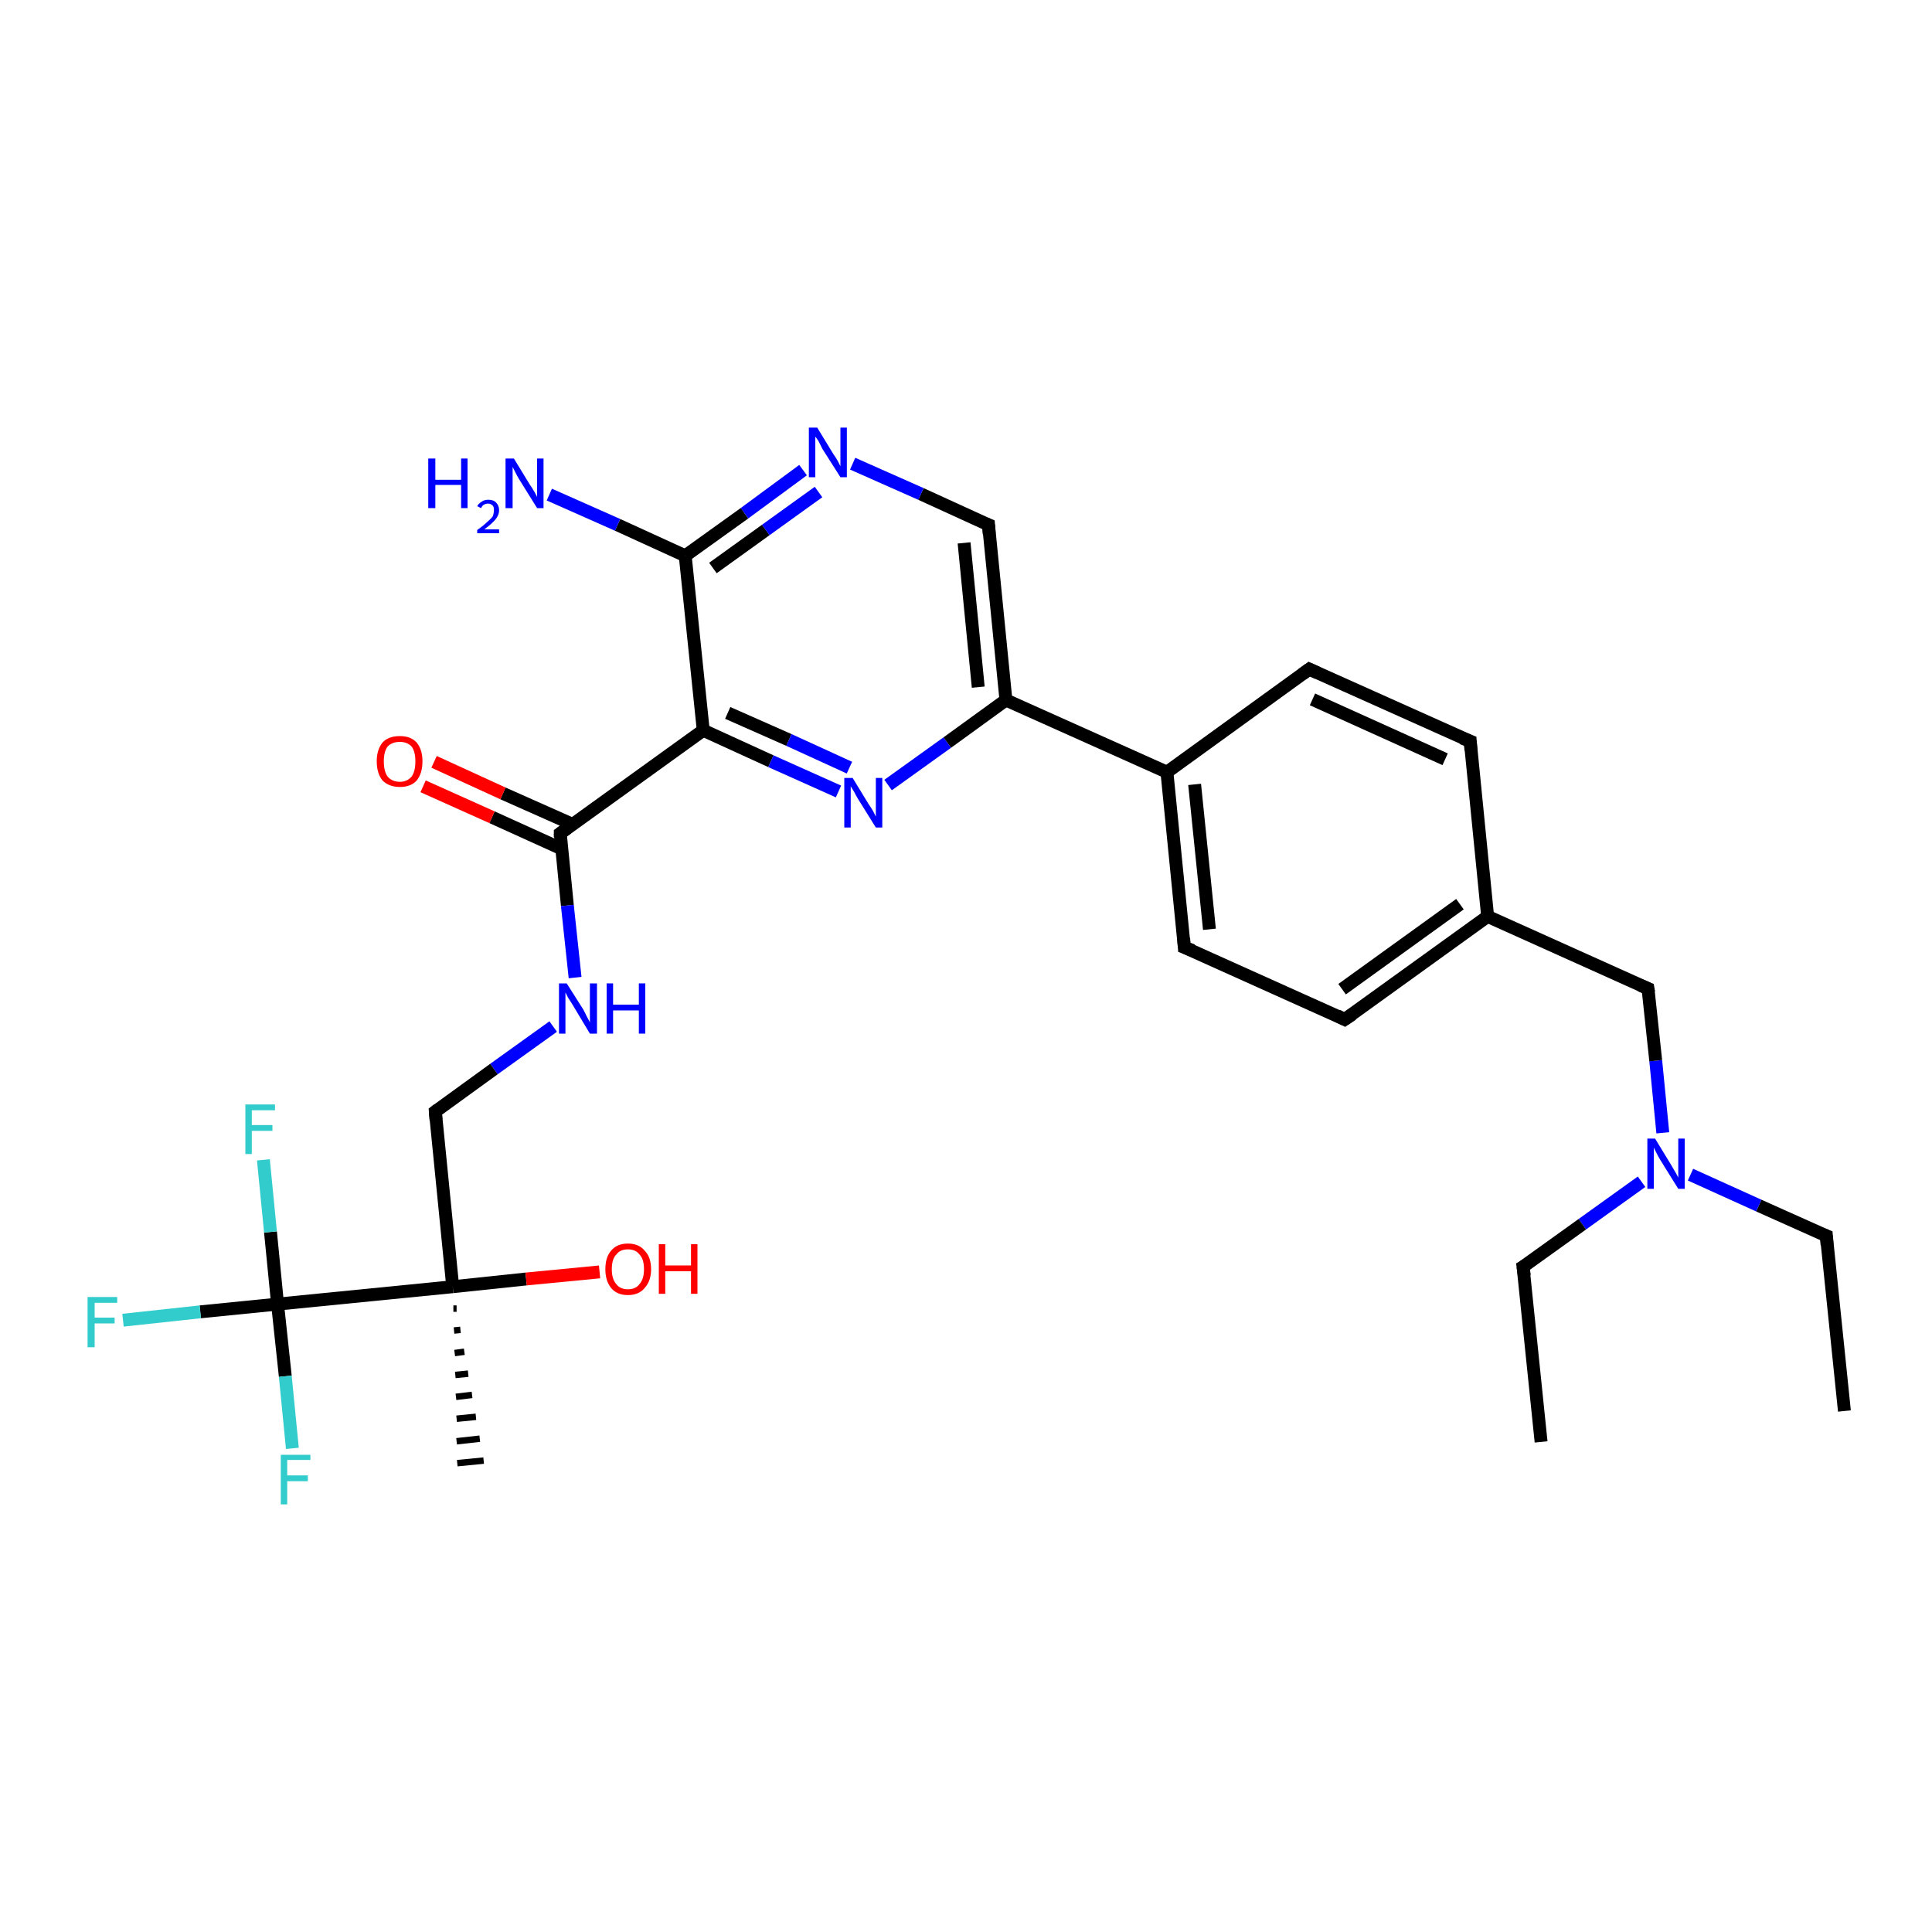 <?xml version='1.0' encoding='iso-8859-1'?>
<svg version='1.1' baseProfile='full'
              xmlns='http://www.w3.org/2000/svg'
                      xmlns:rdkit='http://www.rdkit.org/xml'
                      xmlns:xlink='http://www.w3.org/1999/xlink'
                  xml:space='preserve'
width='300px' height='300px' viewBox='0 0 300 300'>
<!-- END OF HEADER -->
<rect style='opacity:1.0;fill:#FFFFFF;stroke:none' width='300.0' height='300.0' x='0.0' y='0.0'> </rect>
<path class='bond-0 atom-0 atom-1' d='M 286.4,219.1 L 283.6,191.9' style='fill:none;fill-rule:evenodd;stroke:#000000;stroke-width:2.0px;stroke-linecap:butt;stroke-linejoin:miter;stroke-opacity:1' />
<path class='bond-1 atom-1 atom-2' d='M 283.6,191.9 L 273.1,187.2' style='fill:none;fill-rule:evenodd;stroke:#000000;stroke-width:2.0px;stroke-linecap:butt;stroke-linejoin:miter;stroke-opacity:1' />
<path class='bond-1 atom-1 atom-2' d='M 273.1,187.2 L 262.5,182.4' style='fill:none;fill-rule:evenodd;stroke:#0000FF;stroke-width:2.0px;stroke-linecap:butt;stroke-linejoin:miter;stroke-opacity:1' />
<path class='bond-2 atom-2 atom-3' d='M 254.9,183.5 L 245.7,190.1' style='fill:none;fill-rule:evenodd;stroke:#0000FF;stroke-width:2.0px;stroke-linecap:butt;stroke-linejoin:miter;stroke-opacity:1' />
<path class='bond-2 atom-2 atom-3' d='M 245.7,190.1 L 236.5,196.7' style='fill:none;fill-rule:evenodd;stroke:#000000;stroke-width:2.0px;stroke-linecap:butt;stroke-linejoin:miter;stroke-opacity:1' />
<path class='bond-3 atom-3 atom-4' d='M 236.5,196.7 L 239.3,223.9' style='fill:none;fill-rule:evenodd;stroke:#000000;stroke-width:2.0px;stroke-linecap:butt;stroke-linejoin:miter;stroke-opacity:1' />
<path class='bond-4 atom-2 atom-5' d='M 258.2,175.9 L 257.1,164.7' style='fill:none;fill-rule:evenodd;stroke:#0000FF;stroke-width:2.0px;stroke-linecap:butt;stroke-linejoin:miter;stroke-opacity:1' />
<path class='bond-4 atom-2 atom-5' d='M 257.1,164.7 L 255.9,153.5' style='fill:none;fill-rule:evenodd;stroke:#000000;stroke-width:2.0px;stroke-linecap:butt;stroke-linejoin:miter;stroke-opacity:1' />
<path class='bond-5 atom-5 atom-6' d='M 255.9,153.5 L 231.0,142.3' style='fill:none;fill-rule:evenodd;stroke:#000000;stroke-width:2.0px;stroke-linecap:butt;stroke-linejoin:miter;stroke-opacity:1' />
<path class='bond-6 atom-6 atom-7' d='M 231.0,142.3 L 208.8,158.3' style='fill:none;fill-rule:evenodd;stroke:#000000;stroke-width:2.0px;stroke-linecap:butt;stroke-linejoin:miter;stroke-opacity:1' />
<path class='bond-6 atom-6 atom-7' d='M 226.7,140.4 L 208.4,153.6' style='fill:none;fill-rule:evenodd;stroke:#000000;stroke-width:2.0px;stroke-linecap:butt;stroke-linejoin:miter;stroke-opacity:1' />
<path class='bond-7 atom-7 atom-8' d='M 208.8,158.3 L 183.9,147.1' style='fill:none;fill-rule:evenodd;stroke:#000000;stroke-width:2.0px;stroke-linecap:butt;stroke-linejoin:miter;stroke-opacity:1' />
<path class='bond-8 atom-8 atom-9' d='M 183.9,147.1 L 181.2,119.9' style='fill:none;fill-rule:evenodd;stroke:#000000;stroke-width:2.0px;stroke-linecap:butt;stroke-linejoin:miter;stroke-opacity:1' />
<path class='bond-8 atom-8 atom-9' d='M 187.8,144.3 L 185.5,121.8' style='fill:none;fill-rule:evenodd;stroke:#000000;stroke-width:2.0px;stroke-linecap:butt;stroke-linejoin:miter;stroke-opacity:1' />
<path class='bond-9 atom-9 atom-10' d='M 181.2,119.9 L 203.3,103.9' style='fill:none;fill-rule:evenodd;stroke:#000000;stroke-width:2.0px;stroke-linecap:butt;stroke-linejoin:miter;stroke-opacity:1' />
<path class='bond-10 atom-10 atom-11' d='M 203.3,103.9 L 228.3,115.1' style='fill:none;fill-rule:evenodd;stroke:#000000;stroke-width:2.0px;stroke-linecap:butt;stroke-linejoin:miter;stroke-opacity:1' />
<path class='bond-10 atom-10 atom-11' d='M 203.8,108.6 L 224.4,117.9' style='fill:none;fill-rule:evenodd;stroke:#000000;stroke-width:2.0px;stroke-linecap:butt;stroke-linejoin:miter;stroke-opacity:1' />
<path class='bond-11 atom-9 atom-12' d='M 181.2,119.9 L 156.2,108.7' style='fill:none;fill-rule:evenodd;stroke:#000000;stroke-width:2.0px;stroke-linecap:butt;stroke-linejoin:miter;stroke-opacity:1' />
<path class='bond-12 atom-12 atom-13' d='M 156.2,108.7 L 153.5,81.5' style='fill:none;fill-rule:evenodd;stroke:#000000;stroke-width:2.0px;stroke-linecap:butt;stroke-linejoin:miter;stroke-opacity:1' />
<path class='bond-12 atom-12 atom-13' d='M 151.9,106.7 L 149.7,84.3' style='fill:none;fill-rule:evenodd;stroke:#000000;stroke-width:2.0px;stroke-linecap:butt;stroke-linejoin:miter;stroke-opacity:1' />
<path class='bond-13 atom-13 atom-14' d='M 153.5,81.5 L 143.0,76.7' style='fill:none;fill-rule:evenodd;stroke:#000000;stroke-width:2.0px;stroke-linecap:butt;stroke-linejoin:miter;stroke-opacity:1' />
<path class='bond-13 atom-13 atom-14' d='M 143.0,76.7 L 132.4,72.0' style='fill:none;fill-rule:evenodd;stroke:#0000FF;stroke-width:2.0px;stroke-linecap:butt;stroke-linejoin:miter;stroke-opacity:1' />
<path class='bond-14 atom-14 atom-15' d='M 124.7,73.0 L 115.6,79.7' style='fill:none;fill-rule:evenodd;stroke:#0000FF;stroke-width:2.0px;stroke-linecap:butt;stroke-linejoin:miter;stroke-opacity:1' />
<path class='bond-14 atom-14 atom-15' d='M 115.6,79.7 L 106.4,86.3' style='fill:none;fill-rule:evenodd;stroke:#000000;stroke-width:2.0px;stroke-linecap:butt;stroke-linejoin:miter;stroke-opacity:1' />
<path class='bond-14 atom-14 atom-15' d='M 127.1,76.4 L 118.9,82.3' style='fill:none;fill-rule:evenodd;stroke:#0000FF;stroke-width:2.0px;stroke-linecap:butt;stroke-linejoin:miter;stroke-opacity:1' />
<path class='bond-14 atom-14 atom-15' d='M 118.9,82.3 L 110.7,88.2' style='fill:none;fill-rule:evenodd;stroke:#000000;stroke-width:2.0px;stroke-linecap:butt;stroke-linejoin:miter;stroke-opacity:1' />
<path class='bond-15 atom-15 atom-16' d='M 106.4,86.3 L 95.9,81.5' style='fill:none;fill-rule:evenodd;stroke:#000000;stroke-width:2.0px;stroke-linecap:butt;stroke-linejoin:miter;stroke-opacity:1' />
<path class='bond-15 atom-15 atom-16' d='M 95.9,81.5 L 85.3,76.8' style='fill:none;fill-rule:evenodd;stroke:#0000FF;stroke-width:2.0px;stroke-linecap:butt;stroke-linejoin:miter;stroke-opacity:1' />
<path class='bond-16 atom-15 atom-17' d='M 106.4,86.3 L 109.2,113.4' style='fill:none;fill-rule:evenodd;stroke:#000000;stroke-width:2.0px;stroke-linecap:butt;stroke-linejoin:miter;stroke-opacity:1' />
<path class='bond-17 atom-17 atom-18' d='M 109.2,113.4 L 119.7,118.2' style='fill:none;fill-rule:evenodd;stroke:#000000;stroke-width:2.0px;stroke-linecap:butt;stroke-linejoin:miter;stroke-opacity:1' />
<path class='bond-17 atom-17 atom-18' d='M 119.7,118.2 L 130.2,122.9' style='fill:none;fill-rule:evenodd;stroke:#0000FF;stroke-width:2.0px;stroke-linecap:butt;stroke-linejoin:miter;stroke-opacity:1' />
<path class='bond-17 atom-17 atom-18' d='M 113.0,110.7 L 122.5,114.9' style='fill:none;fill-rule:evenodd;stroke:#000000;stroke-width:2.0px;stroke-linecap:butt;stroke-linejoin:miter;stroke-opacity:1' />
<path class='bond-17 atom-17 atom-18' d='M 122.5,114.9 L 131.9,119.2' style='fill:none;fill-rule:evenodd;stroke:#0000FF;stroke-width:2.0px;stroke-linecap:butt;stroke-linejoin:miter;stroke-opacity:1' />
<path class='bond-18 atom-17 atom-19' d='M 109.2,113.4 L 87.0,129.4' style='fill:none;fill-rule:evenodd;stroke:#000000;stroke-width:2.0px;stroke-linecap:butt;stroke-linejoin:miter;stroke-opacity:1' />
<path class='bond-19 atom-19 atom-20' d='M 88.9,128.0 L 78.1,123.2' style='fill:none;fill-rule:evenodd;stroke:#000000;stroke-width:2.0px;stroke-linecap:butt;stroke-linejoin:miter;stroke-opacity:1' />
<path class='bond-19 atom-19 atom-20' d='M 78.1,123.2 L 67.4,118.3' style='fill:none;fill-rule:evenodd;stroke:#FF0000;stroke-width:2.0px;stroke-linecap:butt;stroke-linejoin:miter;stroke-opacity:1' />
<path class='bond-19 atom-19 atom-20' d='M 87.2,131.8 L 76.4,126.9' style='fill:none;fill-rule:evenodd;stroke:#000000;stroke-width:2.0px;stroke-linecap:butt;stroke-linejoin:miter;stroke-opacity:1' />
<path class='bond-19 atom-19 atom-20' d='M 76.4,126.9 L 65.7,122.1' style='fill:none;fill-rule:evenodd;stroke:#FF0000;stroke-width:2.0px;stroke-linecap:butt;stroke-linejoin:miter;stroke-opacity:1' />
<path class='bond-20 atom-19 atom-21' d='M 87.0,129.4 L 88.1,140.6' style='fill:none;fill-rule:evenodd;stroke:#000000;stroke-width:2.0px;stroke-linecap:butt;stroke-linejoin:miter;stroke-opacity:1' />
<path class='bond-20 atom-19 atom-21' d='M 88.1,140.6 L 89.3,151.8' style='fill:none;fill-rule:evenodd;stroke:#0000FF;stroke-width:2.0px;stroke-linecap:butt;stroke-linejoin:miter;stroke-opacity:1' />
<path class='bond-21 atom-21 atom-22' d='M 85.9,159.4 L 76.7,166.0' style='fill:none;fill-rule:evenodd;stroke:#0000FF;stroke-width:2.0px;stroke-linecap:butt;stroke-linejoin:miter;stroke-opacity:1' />
<path class='bond-21 atom-21 atom-22' d='M 76.7,166.0 L 67.6,172.6' style='fill:none;fill-rule:evenodd;stroke:#000000;stroke-width:2.0px;stroke-linecap:butt;stroke-linejoin:miter;stroke-opacity:1' />
<path class='bond-22 atom-22 atom-23' d='M 67.6,172.6 L 70.3,199.8' style='fill:none;fill-rule:evenodd;stroke:#000000;stroke-width:2.0px;stroke-linecap:butt;stroke-linejoin:miter;stroke-opacity:1' />
<path class='bond-23 atom-23 atom-24' d='M 70.9,203.2 L 70.4,203.2' style='fill:none;fill-rule:evenodd;stroke:#000000;stroke-width:1.0px;stroke-linecap:butt;stroke-linejoin:miter;stroke-opacity:1' />
<path class='bond-23 atom-23 atom-24' d='M 71.5,206.5 L 70.5,206.6' style='fill:none;fill-rule:evenodd;stroke:#000000;stroke-width:1.0px;stroke-linecap:butt;stroke-linejoin:miter;stroke-opacity:1' />
<path class='bond-23 atom-23 atom-24' d='M 72.1,209.9 L 70.6,210.1' style='fill:none;fill-rule:evenodd;stroke:#000000;stroke-width:1.0px;stroke-linecap:butt;stroke-linejoin:miter;stroke-opacity:1' />
<path class='bond-23 atom-23 atom-24' d='M 72.7,213.3 L 70.7,213.5' style='fill:none;fill-rule:evenodd;stroke:#000000;stroke-width:1.0px;stroke-linecap:butt;stroke-linejoin:miter;stroke-opacity:1' />
<path class='bond-23 atom-23 atom-24' d='M 73.3,216.6 L 70.8,216.9' style='fill:none;fill-rule:evenodd;stroke:#000000;stroke-width:1.0px;stroke-linecap:butt;stroke-linejoin:miter;stroke-opacity:1' />
<path class='bond-23 atom-23 atom-24' d='M 73.9,220.0 L 70.9,220.3' style='fill:none;fill-rule:evenodd;stroke:#000000;stroke-width:1.0px;stroke-linecap:butt;stroke-linejoin:miter;stroke-opacity:1' />
<path class='bond-23 atom-23 atom-24' d='M 74.5,223.4 L 70.9,223.8' style='fill:none;fill-rule:evenodd;stroke:#000000;stroke-width:1.0px;stroke-linecap:butt;stroke-linejoin:miter;stroke-opacity:1' />
<path class='bond-23 atom-23 atom-24' d='M 75.1,226.8 L 71.0,227.2' style='fill:none;fill-rule:evenodd;stroke:#000000;stroke-width:1.0px;stroke-linecap:butt;stroke-linejoin:miter;stroke-opacity:1' />
<path class='bond-24 atom-23 atom-25' d='M 70.3,199.8 L 81.7,198.6' style='fill:none;fill-rule:evenodd;stroke:#000000;stroke-width:2.0px;stroke-linecap:butt;stroke-linejoin:miter;stroke-opacity:1' />
<path class='bond-24 atom-23 atom-25' d='M 81.7,198.6 L 93.1,197.5' style='fill:none;fill-rule:evenodd;stroke:#FF0000;stroke-width:2.0px;stroke-linecap:butt;stroke-linejoin:miter;stroke-opacity:1' />
<path class='bond-25 atom-23 atom-26' d='M 70.3,199.8 L 43.1,202.5' style='fill:none;fill-rule:evenodd;stroke:#000000;stroke-width:2.0px;stroke-linecap:butt;stroke-linejoin:miter;stroke-opacity:1' />
<path class='bond-26 atom-26 atom-27' d='M 43.1,202.5 L 31.1,203.7' style='fill:none;fill-rule:evenodd;stroke:#000000;stroke-width:2.0px;stroke-linecap:butt;stroke-linejoin:miter;stroke-opacity:1' />
<path class='bond-26 atom-26 atom-27' d='M 31.1,203.7 L 19.1,205.0' style='fill:none;fill-rule:evenodd;stroke:#33CCCC;stroke-width:2.0px;stroke-linecap:butt;stroke-linejoin:miter;stroke-opacity:1' />
<path class='bond-27 atom-26 atom-28' d='M 43.1,202.5 L 44.3,213.7' style='fill:none;fill-rule:evenodd;stroke:#000000;stroke-width:2.0px;stroke-linecap:butt;stroke-linejoin:miter;stroke-opacity:1' />
<path class='bond-27 atom-26 atom-28' d='M 44.3,213.7 L 45.4,224.9' style='fill:none;fill-rule:evenodd;stroke:#33CCCC;stroke-width:2.0px;stroke-linecap:butt;stroke-linejoin:miter;stroke-opacity:1' />
<path class='bond-28 atom-26 atom-29' d='M 43.1,202.5 L 42.0,191.3' style='fill:none;fill-rule:evenodd;stroke:#000000;stroke-width:2.0px;stroke-linecap:butt;stroke-linejoin:miter;stroke-opacity:1' />
<path class='bond-28 atom-26 atom-29' d='M 42.0,191.3 L 40.9,180.1' style='fill:none;fill-rule:evenodd;stroke:#33CCCC;stroke-width:2.0px;stroke-linecap:butt;stroke-linejoin:miter;stroke-opacity:1' />
<path class='bond-29 atom-11 atom-6' d='M 228.3,115.1 L 231.0,142.3' style='fill:none;fill-rule:evenodd;stroke:#000000;stroke-width:2.0px;stroke-linecap:butt;stroke-linejoin:miter;stroke-opacity:1' />
<path class='bond-30 atom-18 atom-12' d='M 137.9,121.9 L 147.1,115.3' style='fill:none;fill-rule:evenodd;stroke:#0000FF;stroke-width:2.0px;stroke-linecap:butt;stroke-linejoin:miter;stroke-opacity:1' />
<path class='bond-30 atom-18 atom-12' d='M 147.1,115.3 L 156.2,108.7' style='fill:none;fill-rule:evenodd;stroke:#000000;stroke-width:2.0px;stroke-linecap:butt;stroke-linejoin:miter;stroke-opacity:1' />
<path d='M 283.7,193.3 L 283.6,191.9 L 283.1,191.7' style='fill:none;stroke:#000000;stroke-width:2.0px;stroke-linecap:butt;stroke-linejoin:miter;stroke-opacity:1;' />
<path d='M 237.0,196.4 L 236.5,196.7 L 236.7,198.1' style='fill:none;stroke:#000000;stroke-width:2.0px;stroke-linecap:butt;stroke-linejoin:miter;stroke-opacity:1;' />
<path d='M 256.0,154.1 L 255.9,153.5 L 254.7,153.0' style='fill:none;stroke:#000000;stroke-width:2.0px;stroke-linecap:butt;stroke-linejoin:miter;stroke-opacity:1;' />
<path d='M 210.0,157.5 L 208.8,158.3 L 207.6,157.7' style='fill:none;stroke:#000000;stroke-width:2.0px;stroke-linecap:butt;stroke-linejoin:miter;stroke-opacity:1;' />
<path d='M 185.2,147.6 L 183.9,147.1 L 183.8,145.7' style='fill:none;stroke:#000000;stroke-width:2.0px;stroke-linecap:butt;stroke-linejoin:miter;stroke-opacity:1;' />
<path d='M 202.2,104.7 L 203.3,103.9 L 204.6,104.5' style='fill:none;stroke:#000000;stroke-width:2.0px;stroke-linecap:butt;stroke-linejoin:miter;stroke-opacity:1;' />
<path d='M 227.0,114.6 L 228.3,115.1 L 228.4,116.5' style='fill:none;stroke:#000000;stroke-width:2.0px;stroke-linecap:butt;stroke-linejoin:miter;stroke-opacity:1;' />
<path d='M 153.6,82.9 L 153.5,81.5 L 153.0,81.3' style='fill:none;stroke:#000000;stroke-width:2.0px;stroke-linecap:butt;stroke-linejoin:miter;stroke-opacity:1;' />
<path d='M 88.1,128.6 L 87.0,129.4 L 87.0,130.0' style='fill:none;stroke:#000000;stroke-width:2.0px;stroke-linecap:butt;stroke-linejoin:miter;stroke-opacity:1;' />
<path d='M 68.0,172.3 L 67.6,172.6 L 67.7,173.9' style='fill:none;stroke:#000000;stroke-width:2.0px;stroke-linecap:butt;stroke-linejoin:miter;stroke-opacity:1;' />
<path class='atom-2' d='M 257.0 176.8
L 259.5 180.9
Q 259.8 181.4, 260.2 182.1
Q 260.6 182.8, 260.6 182.9
L 260.6 176.8
L 261.6 176.8
L 261.6 184.6
L 260.6 184.6
L 257.8 180.1
Q 257.5 179.6, 257.2 179.0
Q 256.9 178.4, 256.8 178.2
L 256.8 184.6
L 255.8 184.6
L 255.8 176.8
L 257.0 176.8
' fill='#0000FF'/>
<path class='atom-14' d='M 126.9 66.4
L 129.4 70.5
Q 129.7 70.9, 130.1 71.6
Q 130.5 72.4, 130.5 72.4
L 130.5 66.4
L 131.5 66.4
L 131.5 74.1
L 130.5 74.1
L 127.7 69.7
Q 127.4 69.1, 127.1 68.5
Q 126.7 67.9, 126.6 67.8
L 126.6 74.1
L 125.6 74.1
L 125.6 66.4
L 126.9 66.4
' fill='#0000FF'/>
<path class='atom-16' d='M 66.5 71.2
L 67.6 71.2
L 67.6 74.5
L 71.6 74.5
L 71.6 71.2
L 72.6 71.2
L 72.6 78.9
L 71.6 78.9
L 71.6 75.3
L 67.6 75.3
L 67.6 78.9
L 66.5 78.9
L 66.5 71.2
' fill='#0000FF'/>
<path class='atom-16' d='M 74.1 78.6
Q 74.3 78.2, 74.8 77.9
Q 75.2 77.6, 75.8 77.6
Q 76.6 77.6, 77.0 78.0
Q 77.5 78.5, 77.5 79.2
Q 77.5 80.0, 76.9 80.7
Q 76.3 81.4, 75.2 82.2
L 77.5 82.2
L 77.5 82.8
L 74.1 82.8
L 74.1 82.3
Q 75.1 81.6, 75.6 81.1
Q 76.2 80.6, 76.5 80.2
Q 76.7 79.7, 76.7 79.2
Q 76.7 78.7, 76.5 78.5
Q 76.2 78.2, 75.8 78.2
Q 75.4 78.2, 75.1 78.4
Q 74.9 78.5, 74.7 78.9
L 74.1 78.6
' fill='#0000FF'/>
<path class='atom-16' d='M 79.8 71.2
L 82.3 75.3
Q 82.6 75.7, 83.0 76.4
Q 83.4 77.1, 83.4 77.2
L 83.4 71.2
L 84.4 71.2
L 84.4 78.9
L 83.4 78.9
L 80.6 74.4
Q 80.3 73.9, 80.0 73.3
Q 79.7 72.7, 79.6 72.5
L 79.6 78.9
L 78.5 78.9
L 78.5 71.2
L 79.8 71.2
' fill='#0000FF'/>
<path class='atom-18' d='M 132.4 120.8
L 134.9 124.9
Q 135.2 125.3, 135.6 126.0
Q 136.0 126.8, 136.0 126.8
L 136.0 120.8
L 137.0 120.8
L 137.0 128.5
L 136.0 128.5
L 133.2 124.0
Q 132.9 123.5, 132.6 122.9
Q 132.2 122.3, 132.1 122.1
L 132.1 128.5
L 131.1 128.5
L 131.1 120.8
L 132.4 120.8
' fill='#0000FF'/>
<path class='atom-20' d='M 58.5 118.2
Q 58.5 116.4, 59.4 115.3
Q 60.3 114.3, 62.1 114.3
Q 63.8 114.3, 64.7 115.3
Q 65.6 116.4, 65.6 118.2
Q 65.6 120.1, 64.7 121.2
Q 63.8 122.2, 62.1 122.2
Q 60.4 122.2, 59.4 121.2
Q 58.5 120.1, 58.5 118.2
M 62.1 121.4
Q 63.2 121.4, 63.9 120.6
Q 64.5 119.8, 64.5 118.2
Q 64.5 116.7, 63.9 115.9
Q 63.2 115.2, 62.1 115.2
Q 60.9 115.2, 60.2 115.9
Q 59.6 116.7, 59.6 118.2
Q 59.6 119.8, 60.2 120.6
Q 60.9 121.4, 62.1 121.4
' fill='#FF0000'/>
<path class='atom-21' d='M 88.0 152.7
L 90.6 156.8
Q 90.8 157.2, 91.2 158.0
Q 91.6 158.7, 91.6 158.8
L 91.6 152.7
L 92.7 152.7
L 92.7 160.5
L 91.6 160.5
L 88.9 156.0
Q 88.6 155.5, 88.2 154.9
Q 87.9 154.3, 87.8 154.1
L 87.8 160.5
L 86.8 160.5
L 86.8 152.7
L 88.0 152.7
' fill='#0000FF'/>
<path class='atom-21' d='M 94.2 152.7
L 95.2 152.7
L 95.2 156.0
L 99.2 156.0
L 99.2 152.7
L 100.2 152.7
L 100.2 160.5
L 99.2 160.5
L 99.2 156.9
L 95.2 156.9
L 95.2 160.5
L 94.2 160.5
L 94.2 152.7
' fill='#0000FF'/>
<path class='atom-25' d='M 94.0 197.1
Q 94.0 195.2, 94.9 194.2
Q 95.8 193.1, 97.5 193.1
Q 99.2 193.1, 100.1 194.2
Q 101.1 195.2, 101.1 197.1
Q 101.1 198.9, 100.1 200.0
Q 99.2 201.1, 97.5 201.1
Q 95.8 201.1, 94.9 200.0
Q 94.0 198.9, 94.0 197.1
M 97.5 200.2
Q 98.7 200.2, 99.3 199.4
Q 100.0 198.6, 100.0 197.1
Q 100.0 195.5, 99.3 194.8
Q 98.7 194.0, 97.5 194.0
Q 96.3 194.0, 95.7 194.8
Q 95.0 195.5, 95.0 197.1
Q 95.0 198.6, 95.7 199.4
Q 96.3 200.2, 97.5 200.2
' fill='#FF0000'/>
<path class='atom-25' d='M 102.3 193.2
L 103.3 193.2
L 103.3 196.5
L 107.3 196.5
L 107.3 193.2
L 108.3 193.2
L 108.3 200.9
L 107.3 200.9
L 107.3 197.4
L 103.3 197.4
L 103.3 200.9
L 102.3 200.9
L 102.3 193.2
' fill='#FF0000'/>
<path class='atom-27' d='M 13.6 201.4
L 18.2 201.4
L 18.2 202.3
L 14.7 202.3
L 14.7 204.6
L 17.8 204.6
L 17.8 205.5
L 14.7 205.5
L 14.7 209.2
L 13.6 209.2
L 13.6 201.4
' fill='#33CCCC'/>
<path class='atom-28' d='M 43.6 225.9
L 48.2 225.9
L 48.2 226.7
L 44.6 226.7
L 44.6 229.1
L 47.8 229.1
L 47.8 230.0
L 44.6 230.0
L 44.6 233.6
L 43.6 233.6
L 43.6 225.9
' fill='#33CCCC'/>
<path class='atom-29' d='M 38.1 171.5
L 42.7 171.5
L 42.7 172.4
L 39.1 172.4
L 39.1 174.7
L 42.3 174.7
L 42.3 175.6
L 39.1 175.6
L 39.1 179.2
L 38.1 179.2
L 38.1 171.5
' fill='#33CCCC'/>
</svg>
